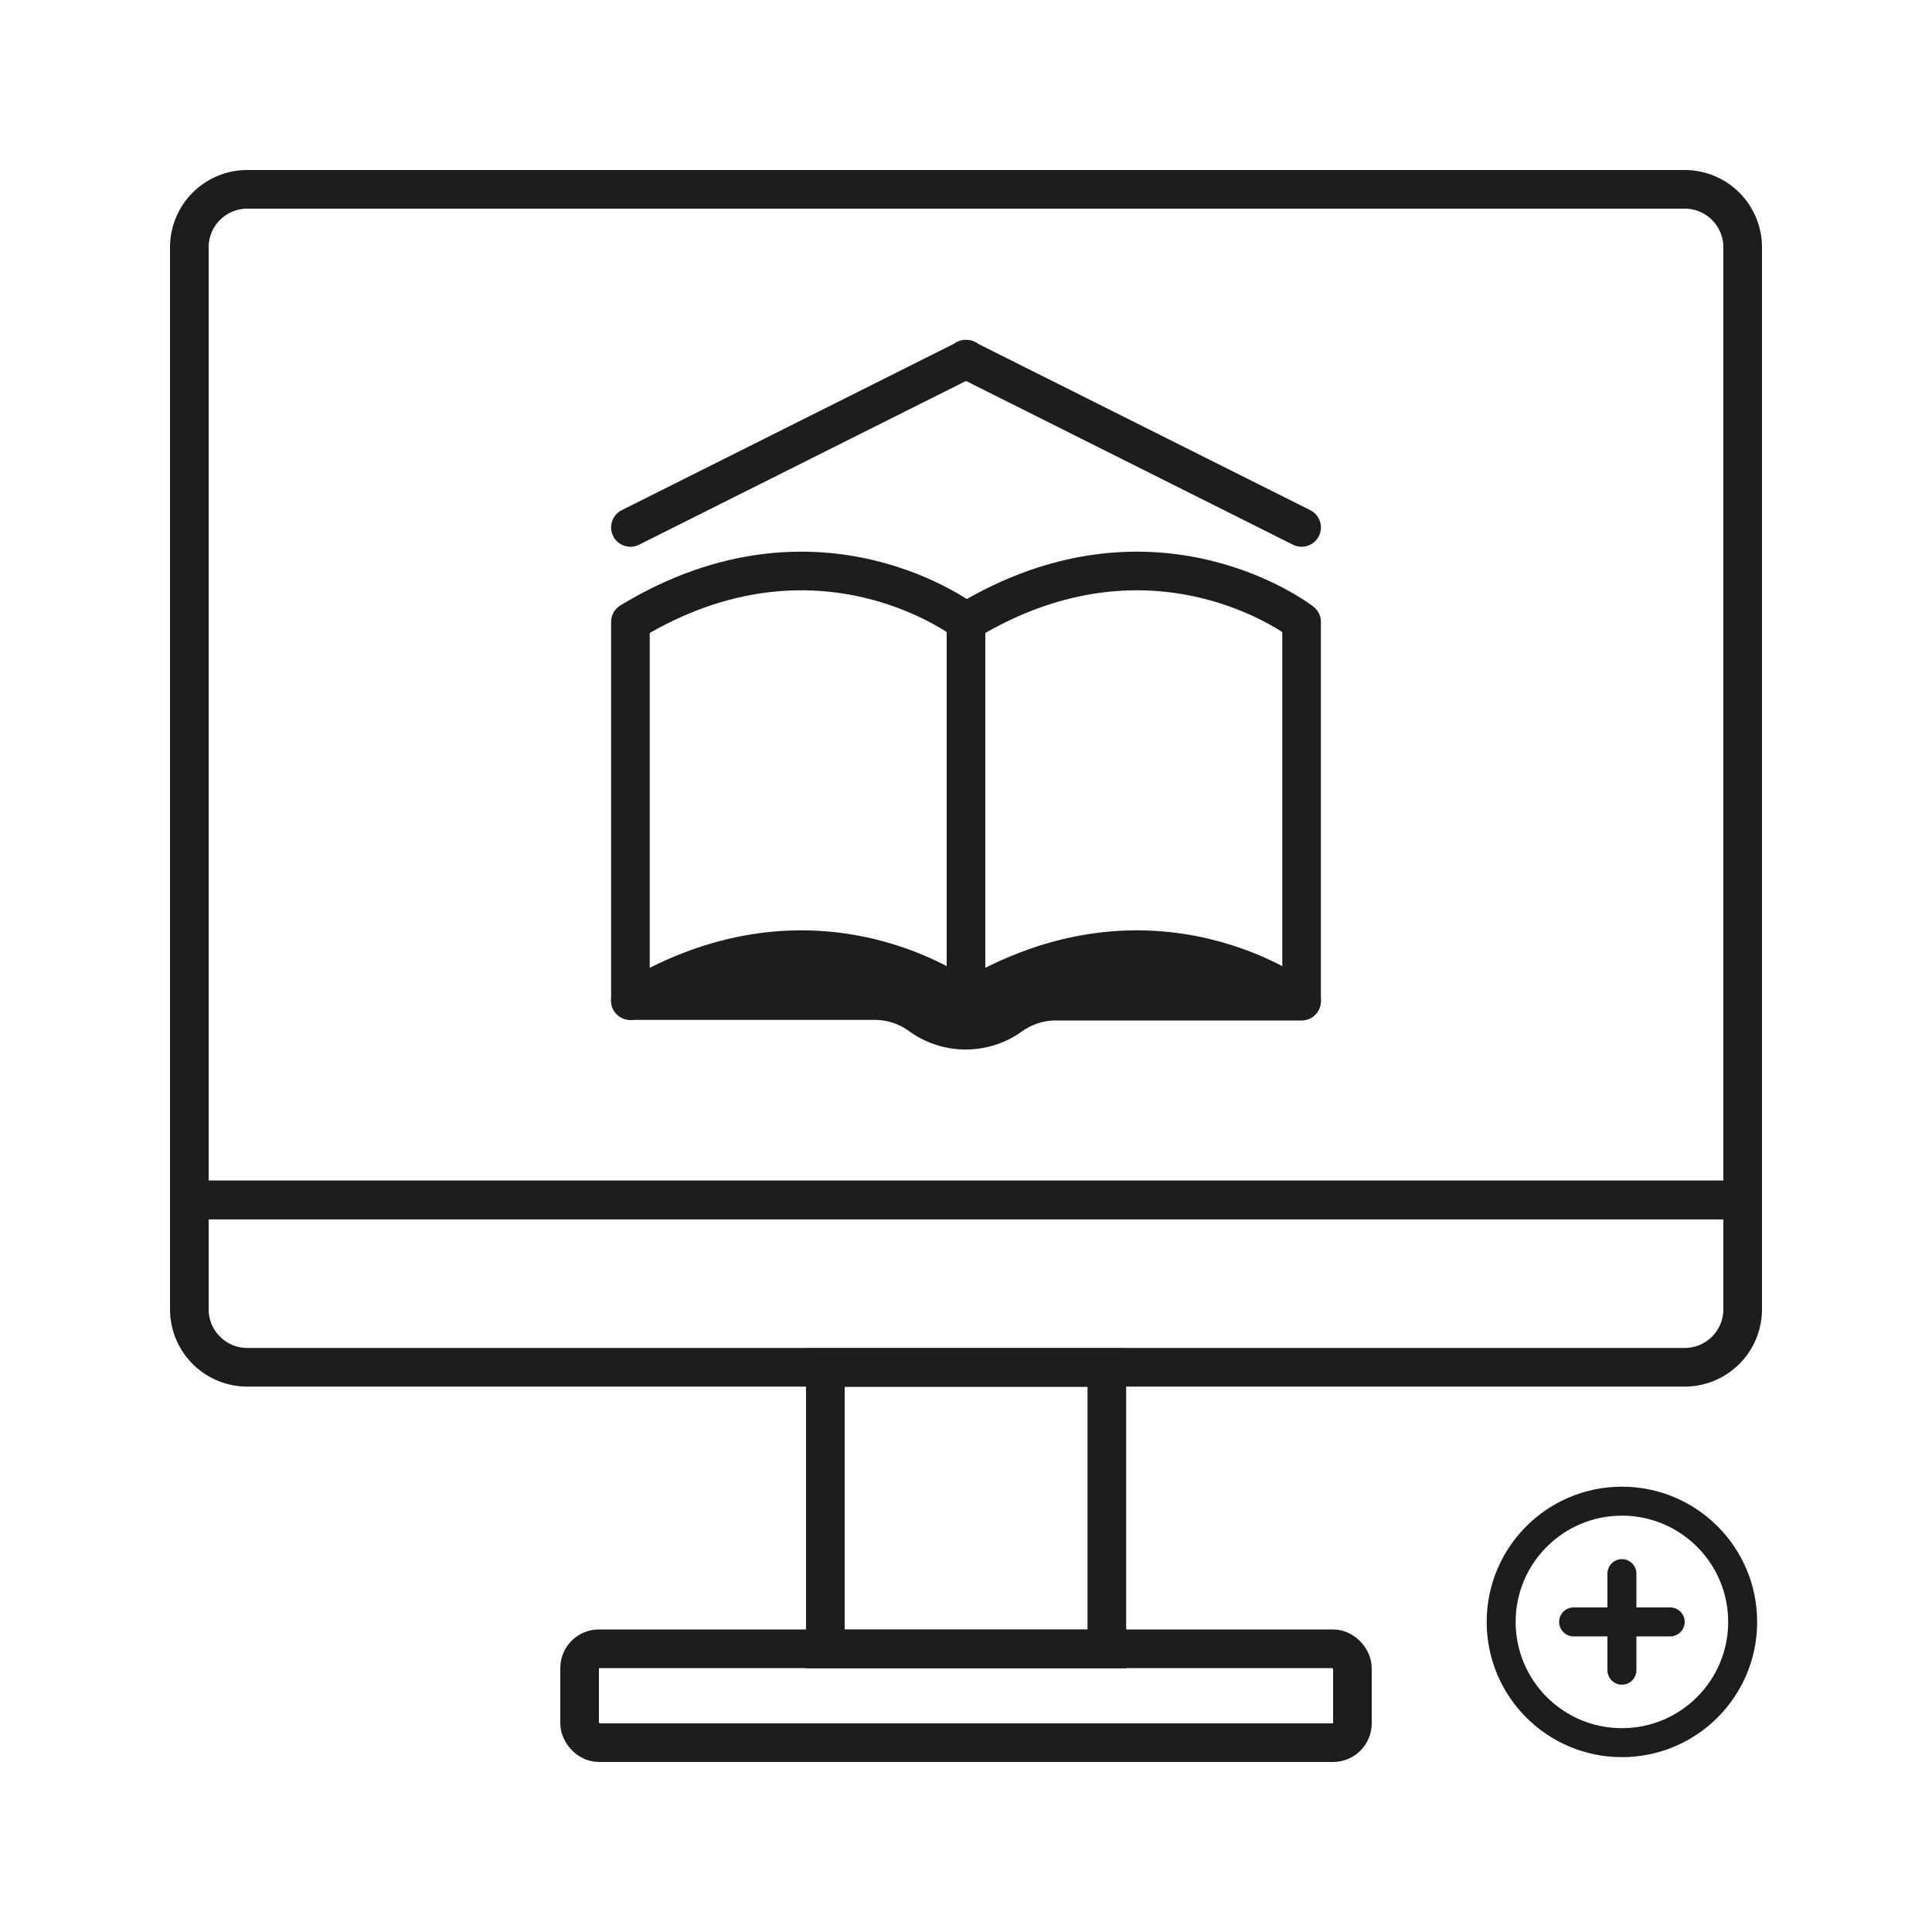 <svg id="icon_3" data-name="icon 3" xmlns="http://www.w3.org/2000/svg" viewBox="0 0 100 100"><defs><style>.cls-1,.cls-2,.cls-3{fill:none;stroke:#1d1d1b;}.cls-1,.cls-2{stroke-miterlimit:10;}.cls-1,.cls-3{stroke-width:2px;}.cls-2,.cls-3{stroke-linecap:round;}.cls-2{stroke-width:1.5px;}.cls-3{stroke-linejoin:round;}.cls-4{fill:#1d1d1b;}</style></defs><path class="cls-1" d="M12.8,9.8H87.2a3,3,0,0,1,3,3V62.11a0,0,0,0,1,0,0H9.8a0,0,0,0,1,0,0V12.8a3,3,0,0,1,3-3Z"/><path class="cls-1" d="M9.8,62.11H90.2a0,0,0,0,1,0,0v5.66a3,3,0,0,1-3,3H12.8a3,3,0,0,1-3-3V62.11a0,0,0,0,1,0,0Z"/><rect class="cls-1" x="42.72" y="70.78" width="14.57" height="14.57"/><rect class="cls-1" x="30" y="85.34" width="40" height="4.86" rx="1"/><circle class="cls-2" cx="83.95" cy="83.95" r="6.25"/><line class="cls-2" x1="83.95" y1="86.45" x2="83.95" y2="81.45"/><line class="cls-2" x1="81.45" y1="83.95" x2="86.45" y2="83.95"/><path class="cls-3" d="M32.63,51.79c9.76-5.93,17.37,0,17.37,0V32.19s-7.61-5.93-17.37,0Z"/><path class="cls-3" d="M50,51.79c9.76-5.93,17.37,0,17.37,0V32.19s-7.61-5.93-17.37,0Z"/><path class="cls-3" d="M32.63,51.79H45.26a4,4,0,0,1,2.39.78h0a4,4,0,0,0,4.67,0l0,0a4,4,0,0,1,2.35-.75H67.37"/><path class="cls-4" d="M36.47,52.72c1.34-.29,2.68-.54,4-.74a9.66,9.66,0,0,1,3.59-.16c.58.14,1.13.34,1.71.43a3.79,3.79,0,0,1,1.46.54,5.3,5.3,0,0,0,3.34.55,21.8,21.8,0,0,0,3.45-1.05,10.53,10.53,0,0,1,3.57-.41c2.51.07,5,.6,7.48.87,1.92.21,1.9-2.79,0-3-2.49-.27-5-.8-7.48-.87a14.19,14.19,0,0,0-3.62.31c-1.29.29-2.48,1-3.8,1.19s-2-.77-3.14-1-2.22-.57-3.35-.67c-2.59-.23-5.52.55-8,1.1-1.88.41-1.09,3.3.8,2.89Z"/><polyline class="cls-3" points="67.37 27.3 49.98 18.59 50.02 18.59 32.63 27.3"/></svg>
